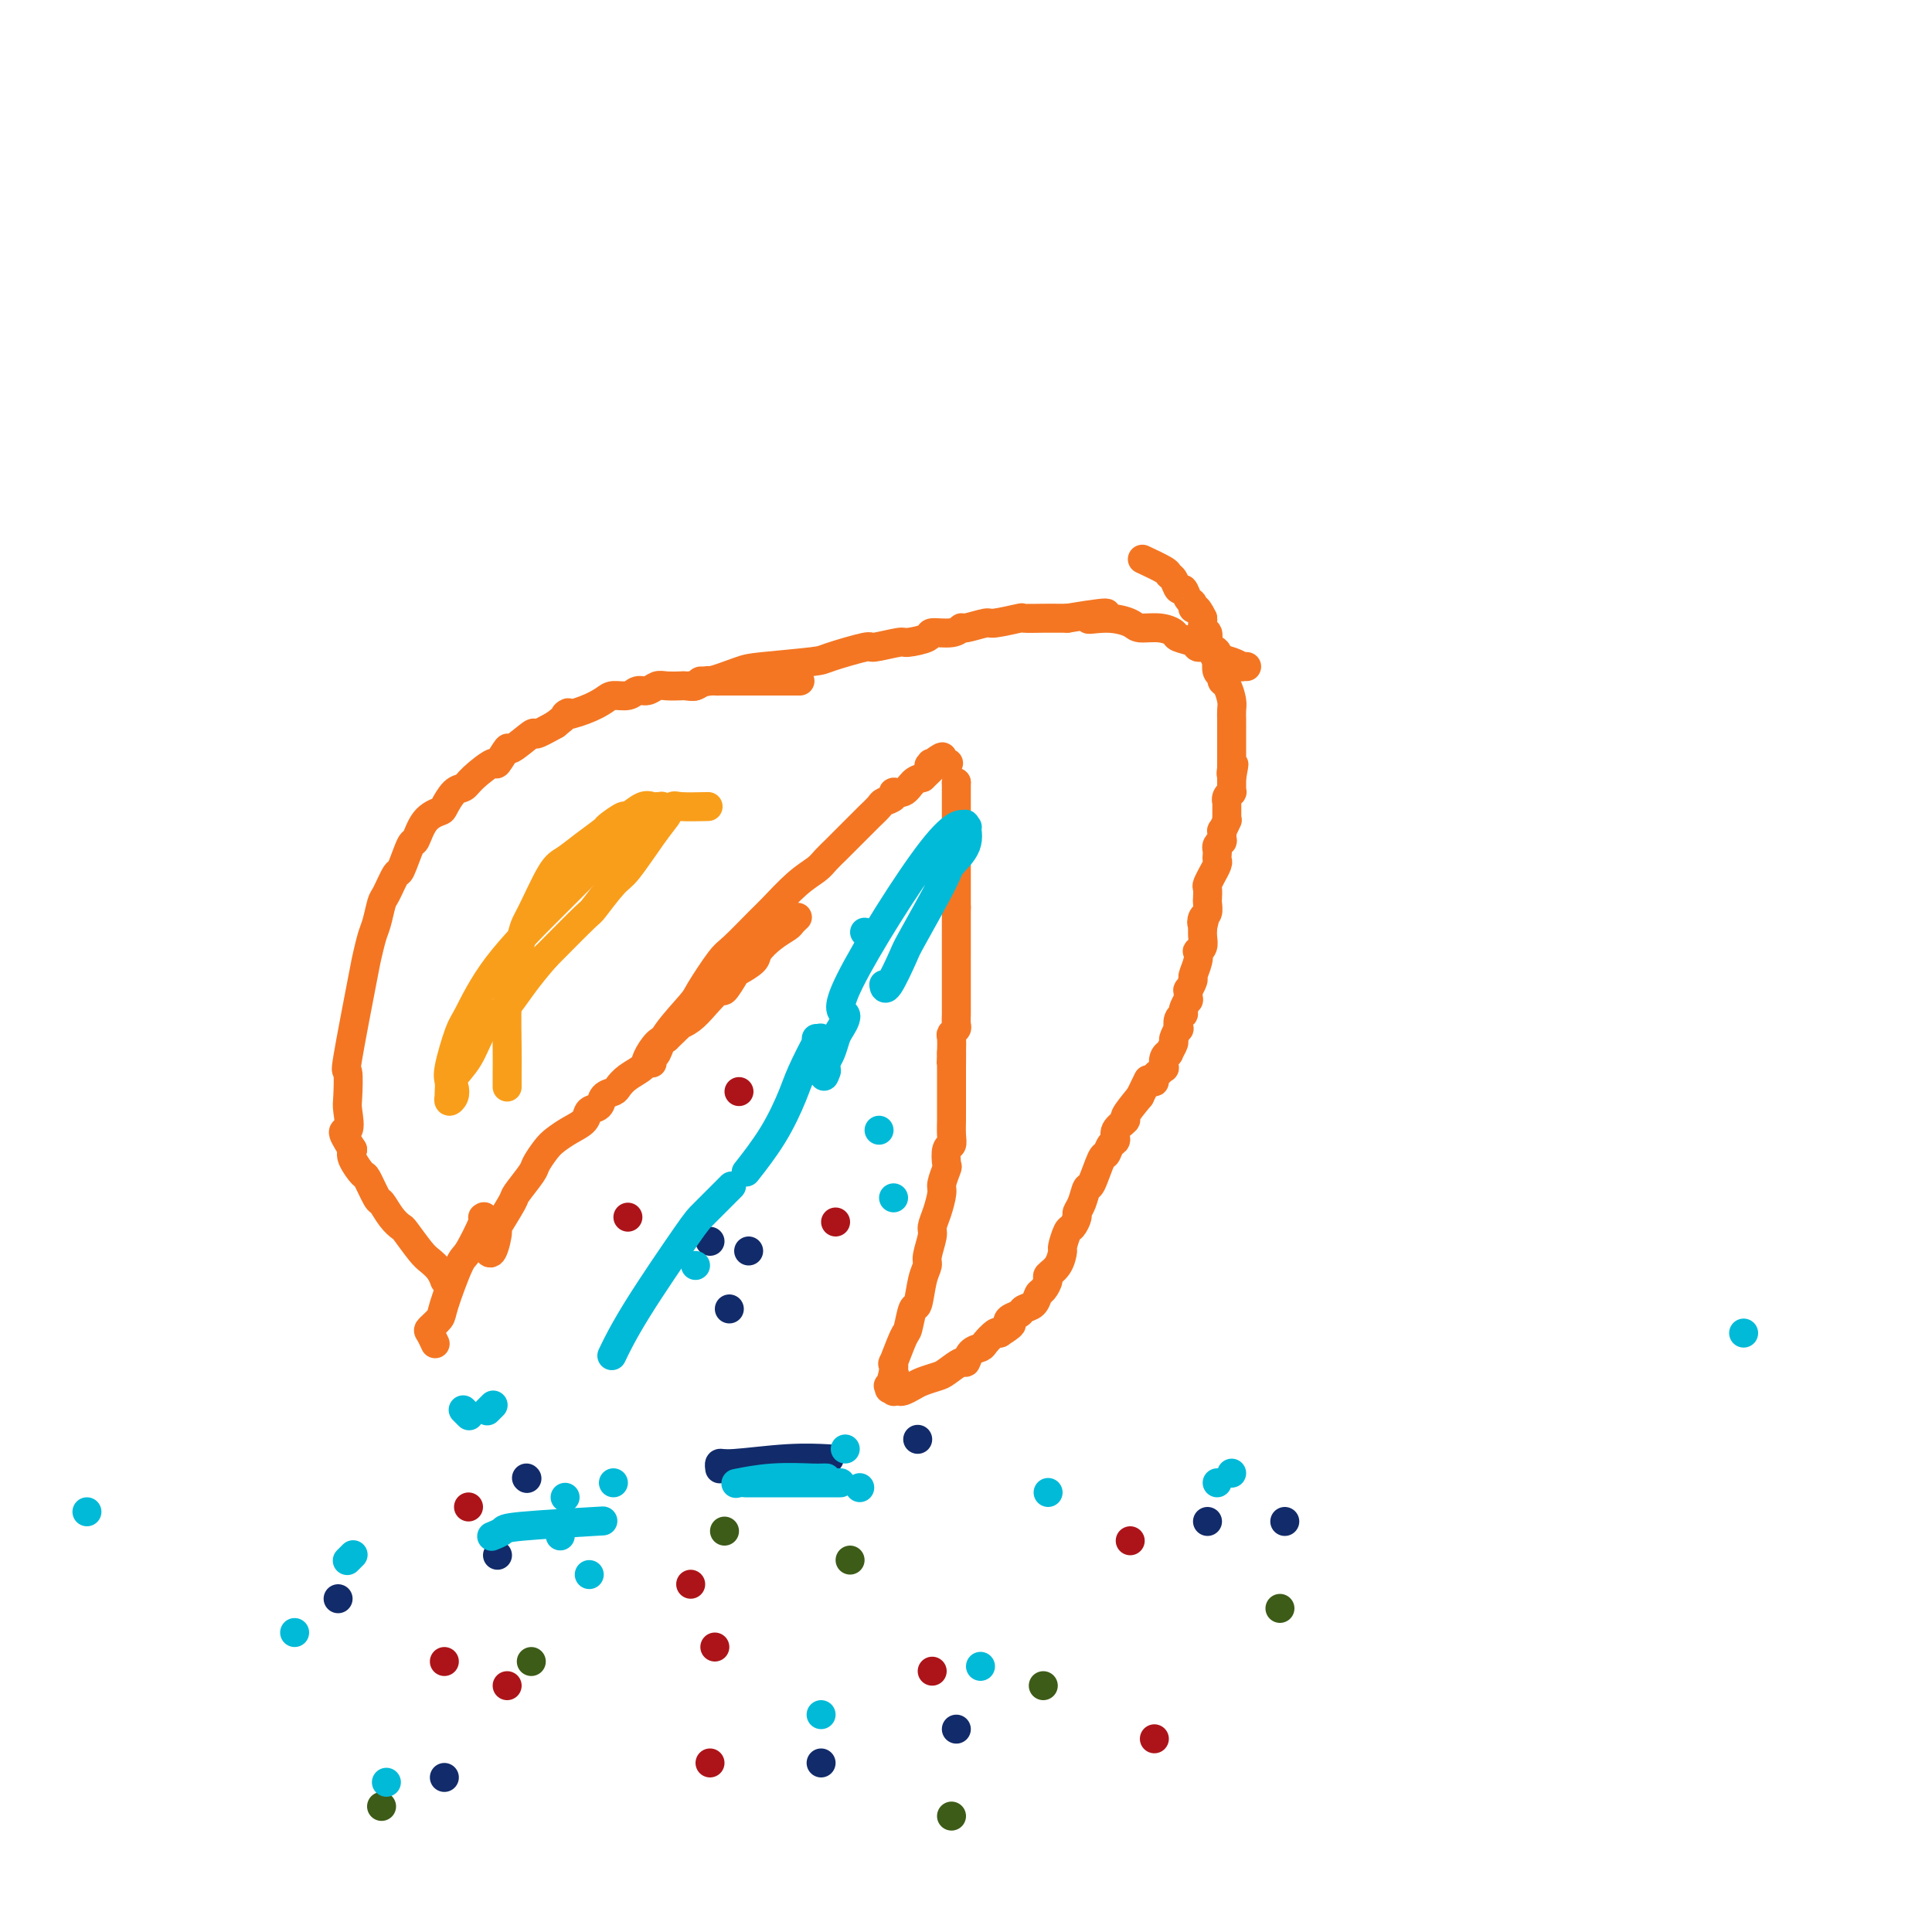 <svg viewBox='0 0 400 400' version='1.1' xmlns='http://www.w3.org/2000/svg' xmlns:xlink='http://www.w3.org/1999/xlink'><g fill='none' stroke='#F47623' stroke-width='6' stroke-linecap='round' stroke-linejoin='round'><path d='M101,259c-0.000,-0.000 -0.000,-0.000 0,0c0.000,0.000 0.000,0.000 0,0c-0.000,-0.000 -0.000,-0.000 0,0c0.000,0.000 0.000,0.000 0,0c-0.000,-0.000 -0.001,-0.001 0,0c0.001,0.001 0.003,0.004 0,0c-0.003,-0.004 -0.010,-0.017 0,0c0.010,0.017 0.038,0.062 0,0c-0.038,-0.062 -0.143,-0.231 0,0c0.143,0.231 0.533,0.860 1,0c0.467,-0.860 1.012,-3.211 1,-4c-0.012,-0.789 -0.579,-0.016 0,-1c0.579,-0.984 2.305,-3.723 3,-5c0.695,-1.277 0.360,-1.090 1,-2c0.640,-0.910 2.257,-2.915 3,-4c0.743,-1.085 0.613,-1.249 1,-2c0.387,-0.751 1.293,-2.089 2,-3c0.707,-0.911 1.216,-1.395 2,-2c0.784,-0.605 1.844,-1.332 3,-2c1.156,-0.668 2.408,-1.278 3,-2c0.592,-0.722 0.525,-1.555 1,-2c0.475,-0.445 1.491,-0.503 2,-1c0.509,-0.497 0.511,-1.432 1,-2c0.489,-0.568 1.464,-0.770 2,-1c0.536,-0.230 0.633,-0.489 1,-1c0.367,-0.511 1.004,-1.275 2,-2c0.996,-0.725 2.349,-1.411 3,-2c0.651,-0.589 0.598,-1.082 1,-2c0.402,-0.918 1.258,-2.262 2,-3c0.742,-0.738 1.371,-0.869 2,-1'/><path d='M138,215c4.462,-4.212 3.117,-3.241 3,-3c-0.117,0.241 0.995,-0.247 2,-1c1.005,-0.753 1.902,-1.769 3,-3c1.098,-1.231 2.396,-2.676 3,-3c0.604,-0.324 0.513,0.472 1,0c0.487,-0.472 1.550,-2.213 2,-3c0.450,-0.787 0.285,-0.620 1,-1c0.715,-0.380 2.310,-1.306 3,-2c0.690,-0.694 0.476,-1.156 1,-2c0.524,-0.844 1.787,-2.069 3,-3c1.213,-0.931 2.377,-1.569 3,-2c0.623,-0.431 0.706,-0.654 1,-1c0.294,-0.346 0.798,-0.813 1,-1c0.202,-0.187 0.101,-0.093 0,0'/><path d='M92,265c-0.000,-0.000 -0.000,-0.000 0,0c0.000,0.000 0.000,0.000 0,0c-0.000,-0.000 -0.000,-0.000 0,0c0.000,0.000 0.000,0.000 0,0c-0.000,-0.000 -0.000,-0.000 0,0c0.000,0.000 0.000,0.000 0,0c-0.000,-0.000 -0.000,-0.000 0,0c0.000,0.000 0.000,0.000 0,0c-0.000,-0.000 -0.000,-0.000 0,0c0.000,0.000 0.000,0.000 0,0c-0.000,-0.000 -0.000,-0.000 0,0c0.000,0.000 0.000,0.000 0,0c-0.000,-0.000 -0.000,-0.000 0,0c0.000,0.000 0.001,0.002 0,0c-0.001,-0.002 -0.002,-0.006 0,0c0.002,0.006 0.008,0.023 0,0c-0.008,-0.023 -0.031,-0.087 0,0c0.031,0.087 0.117,0.324 0,0c-0.117,-0.324 -0.436,-1.210 -1,-2c-0.564,-0.790 -1.372,-1.484 -2,-2c-0.628,-0.516 -1.075,-0.853 -2,-2c-0.925,-1.147 -2.327,-3.102 -3,-4c-0.673,-0.898 -0.618,-0.739 -1,-1c-0.382,-0.261 -1.200,-0.943 -2,-2c-0.800,-1.057 -1.581,-2.489 -2,-3c-0.419,-0.511 -0.477,-0.101 -1,-1c-0.523,-0.899 -1.511,-3.107 -2,-4c-0.489,-0.893 -0.478,-0.471 -1,-1c-0.522,-0.529 -1.578,-2.008 -2,-3c-0.422,-0.992 -0.211,-1.496 0,-2'/><path d='M73,238c-3.167,-4.866 -1.583,-3.531 -1,-4c0.583,-0.469 0.167,-2.742 0,-4c-0.167,-1.258 -0.084,-1.500 0,-3c0.084,-1.500 0.169,-4.257 0,-5c-0.169,-0.743 -0.592,0.529 0,-3c0.592,-3.529 2.200,-11.860 3,-16c0.800,-4.140 0.790,-4.090 1,-5c0.210,-0.910 0.638,-2.781 1,-4c0.362,-1.219 0.659,-1.786 1,-3c0.341,-1.214 0.725,-3.076 1,-4c0.275,-0.924 0.440,-0.909 1,-2c0.560,-1.091 1.514,-3.286 2,-4c0.486,-0.714 0.505,0.054 1,-1c0.495,-1.054 1.466,-3.929 2,-5c0.534,-1.071 0.632,-0.336 1,-1c0.368,-0.664 1.005,-2.727 2,-4c0.995,-1.273 2.347,-1.757 3,-2c0.653,-0.243 0.606,-0.245 1,-1c0.394,-0.755 1.228,-2.262 2,-3c0.772,-0.738 1.482,-0.707 2,-1c0.518,-0.293 0.842,-0.909 2,-2c1.158,-1.091 3.148,-2.658 4,-3c0.852,-0.342 0.565,0.540 1,0c0.435,-0.540 1.592,-2.504 2,-3c0.408,-0.496 0.068,0.475 1,0c0.932,-0.475 3.135,-2.397 4,-3c0.865,-0.603 0.390,0.113 1,0c0.610,-0.113 2.305,-1.057 4,-2'/><path d='M115,150c4.446,-3.514 2.063,-2.300 2,-2c-0.063,0.300 2.196,-0.316 4,-1c1.804,-0.684 3.155,-1.436 4,-2c0.845,-0.564 1.185,-0.939 2,-1c0.815,-0.061 2.104,0.194 3,0c0.896,-0.194 1.400,-0.837 2,-1c0.600,-0.163 1.298,0.152 2,0c0.702,-0.152 1.410,-0.772 2,-1c0.590,-0.228 1.064,-0.065 2,0c0.936,0.065 2.335,0.031 3,0c0.665,-0.031 0.597,-0.061 1,0c0.403,0.061 1.278,0.212 2,0c0.722,-0.212 1.292,-0.789 2,-1c0.708,-0.211 1.556,-0.057 2,0c0.444,0.057 0.485,0.015 1,0c0.515,-0.015 1.502,-0.004 2,0c0.498,0.004 0.505,0.001 1,0c0.495,-0.001 1.476,-0.000 2,0c0.524,0.000 0.590,0.000 1,0c0.410,-0.000 1.165,-0.000 2,0c0.835,0.000 1.750,0.000 2,0c0.250,-0.000 -0.163,-0.000 1,0c1.163,0.000 3.904,0.000 5,0c1.096,-0.000 0.548,-0.000 0,0'/><path d='M100,252c-0.000,0.000 -0.000,0.000 0,0c0.000,-0.000 0.000,-0.000 0,0c-0.000,0.000 -0.001,0.001 0,0c0.001,-0.001 0.003,-0.002 0,0c-0.003,0.002 -0.011,0.008 0,0c0.011,-0.008 0.041,-0.030 0,0c-0.041,0.030 -0.151,0.113 0,0c0.151,-0.113 0.564,-0.421 0,1c-0.564,1.421 -2.106,4.570 -3,6c-0.894,1.430 -1.141,1.141 -2,3c-0.859,1.859 -2.332,5.864 -3,8c-0.668,2.136 -0.533,2.401 -1,3c-0.467,0.599 -1.538,1.532 -2,2c-0.462,0.468 -0.317,0.472 0,1c0.317,0.528 0.805,1.579 1,2c0.195,0.421 0.098,0.210 0,0'/><path d='M135,220c0.000,0.000 0.000,0.000 0,0c-0.000,-0.000 -0.000,-0.000 0,0c0.000,0.000 0.000,0.001 0,0c-0.000,-0.001 -0.001,-0.004 0,0c0.001,0.004 0.003,0.014 0,0c-0.003,-0.014 -0.012,-0.052 0,0c0.012,0.052 0.045,0.193 0,0c-0.045,-0.193 -0.170,-0.719 0,-1c0.170,-0.281 0.633,-0.317 1,-1c0.367,-0.683 0.637,-2.014 2,-4c1.363,-1.986 3.818,-4.626 5,-6c1.182,-1.374 1.091,-1.482 2,-3c0.909,-1.518 2.819,-4.447 4,-6c1.181,-1.553 1.633,-1.728 3,-3c1.367,-1.272 3.650,-3.639 5,-5c1.350,-1.361 1.766,-1.717 3,-3c1.234,-1.283 3.286,-3.495 5,-5c1.714,-1.505 3.091,-2.303 4,-3c0.909,-0.697 1.351,-1.294 2,-2c0.649,-0.706 1.507,-1.522 2,-2c0.493,-0.478 0.623,-0.618 1,-1c0.377,-0.382 1.003,-1.005 2,-2c0.997,-0.995 2.366,-2.360 3,-3c0.634,-0.640 0.532,-0.554 1,-1c0.468,-0.446 1.504,-1.424 2,-2c0.496,-0.576 0.450,-0.749 1,-1c0.550,-0.251 1.694,-0.578 2,-1c0.306,-0.422 -0.227,-0.938 0,-1c0.227,-0.062 1.215,0.329 2,0c0.785,-0.329 1.367,-1.380 2,-2c0.633,-0.620 1.316,-0.810 2,-1'/><path d='M191,161c6.950,-6.558 3.326,-3.953 2,-3c-1.326,0.953 -0.355,0.255 0,0c0.355,-0.255 0.092,-0.068 0,0c-0.092,0.068 -0.014,0.018 0,0c0.014,-0.018 -0.038,-0.005 0,0c0.038,0.005 0.165,0.001 0,0c-0.165,-0.001 -0.621,-0.000 0,0c0.621,0.000 2.320,0.000 3,0c0.680,-0.000 0.340,-0.000 0,0'/><path d='M198,162c0.000,0.000 0.000,0.000 0,0c0.000,0.000 0.000,0.000 0,0c0.000,0.000 0.000,0.000 0,0c0.000,0.000 0.000,0.000 0,0c0.000,0.000 0.000,0.000 0,0c0.000,0.000 0.000,0.000 0,0c0.000,0.000 0.000,0.000 0,0c0.000,0.000 0.000,0.000 0,0c0.000,0.000 0.000,0.000 0,0c0.000,0.000 0.000,0.000 0,0c0.000,0.000 0.000,0.000 0,0c-0.000,0.000 0.000,0.000 0,0c0.000,0.000 0.000,-0.000 0,0c0.000,0.000 -0.000,0.000 0,0c0.000,0.000 0.000,0.000 0,0c0.000,0.000 0.000,0.000 0,0c0.000,0.000 0.000,0.000 0,0c0.000,0.000 0.000,0.000 0,0c0.000,0.000 0.000,0.000 0,0c0.000,0.000 0.000,0.000 0,0c0.000,0.000 0.000,0.000 0,0c0.000,0.000 0.000,0.000 0,0c0.000,0.000 0.000,0.000 0,0c0.000,0.000 0.000,0.000 0,0c0.000,0.000 0.000,0.000 0,0c0.000,0.000 0.000,0.000 0,0c0.000,0.000 0.000,0.000 0,0c0.000,0.000 0.000,0.000 0,0'/><path d='M198,162c0.000,0.190 0.000,0.666 0,1c0.000,0.334 0.000,0.526 0,1c0.000,0.474 0.000,1.230 0,2c0.000,0.770 0.000,1.554 0,2c0.000,0.446 0.000,0.553 0,1c0.000,0.447 0.000,1.233 0,2c0.000,0.767 0.000,1.515 0,2c0.000,0.485 0.000,0.706 0,1c0.000,0.294 0.000,0.661 0,1c0.000,0.339 0.000,0.650 0,1c-0.000,0.350 0.000,0.739 0,1c0.000,0.261 0.000,0.393 0,1c0.000,0.607 -0.000,1.687 0,2c0.000,0.313 0.000,-0.141 0,0c0.000,0.141 0.000,0.878 0,1c0.000,0.122 0.000,-0.370 0,0c0.000,0.370 0.000,1.601 0,2c0.000,0.399 0.000,-0.033 0,0c0.000,0.033 0.000,0.530 0,1c0.000,0.470 0.000,0.914 0,1c0.000,0.086 0.000,-0.184 0,0c0.000,0.184 0.000,0.823 0,1c0.000,0.177 0.000,-0.106 0,0c0.000,0.106 0.000,0.602 0,1c0.000,0.398 0.000,0.699 0,1'/><path d='M198,188c-0.000,3.953 -0.000,0.836 0,0c0.000,-0.836 0.000,0.609 0,1c-0.000,0.391 -0.000,-0.273 0,0c0.000,0.273 0.000,1.483 0,2c-0.000,0.517 -0.000,0.341 0,1c0.000,0.659 0.000,2.153 0,3c-0.000,0.847 -0.000,1.048 0,1c0.000,-0.048 0.000,-0.346 0,0c-0.000,0.346 -0.000,1.334 0,2c0.000,0.666 0.000,1.008 0,1c-0.000,-0.008 -0.000,-0.367 0,0c0.000,0.367 0.000,1.460 0,2c-0.000,0.540 -0.000,0.526 0,1c0.000,0.474 0.000,1.436 0,2c-0.000,0.564 -0.000,0.729 0,1c0.000,0.271 0.000,0.649 0,1c-0.000,0.351 -0.000,0.675 0,1c0.000,0.325 0.001,0.650 0,1c-0.001,0.350 -0.004,0.724 0,1c0.004,0.276 0.015,0.454 0,1c-0.015,0.546 -0.057,1.461 0,2c0.057,0.539 0.211,0.701 0,1c-0.211,0.299 -0.788,0.734 -1,1c-0.212,0.266 -0.061,0.362 0,1c0.061,0.638 0.030,1.819 0,3'/><path d='M197,218c-0.155,4.490 -0.041,0.716 0,0c0.041,-0.716 0.011,1.628 0,3c-0.011,1.372 -0.003,1.772 0,2c0.003,0.228 0.001,0.283 0,1c-0.001,0.717 -0.000,2.096 0,3c0.000,0.904 0.001,1.332 0,2c-0.001,0.668 -0.004,1.577 0,2c0.004,0.423 0.015,0.359 0,1c-0.015,0.641 -0.055,1.987 0,3c0.055,1.013 0.207,1.693 0,2c-0.207,0.307 -0.773,0.240 -1,1c-0.227,0.760 -0.116,2.345 0,3c0.116,0.655 0.237,0.378 0,1c-0.237,0.622 -0.833,2.142 -1,3c-0.167,0.858 0.095,1.052 0,2c-0.095,0.948 -0.546,2.648 -1,4c-0.454,1.352 -0.909,2.354 -1,3c-0.091,0.646 0.183,0.934 0,2c-0.183,1.066 -0.822,2.909 -1,4c-0.178,1.091 0.107,1.431 0,2c-0.107,0.569 -0.605,1.366 -1,3c-0.395,1.634 -0.688,4.103 -1,5c-0.312,0.897 -0.644,0.220 -1,1c-0.356,0.780 -0.736,3.015 -1,4c-0.264,0.985 -0.410,0.720 -1,2c-0.590,1.280 -1.622,4.106 -2,5c-0.378,0.894 -0.102,-0.144 0,0c0.102,0.144 0.029,1.470 0,2c-0.029,0.530 -0.015,0.265 0,0'/><path d='M185,284c-1.718,6.757 -0.513,2.150 0,1c0.513,-1.150 0.334,1.156 0,2c-0.334,0.844 -0.821,0.226 -1,0c-0.179,-0.226 -0.048,-0.061 0,0c0.048,0.061 0.013,0.017 0,0c-0.013,-0.017 -0.005,-0.005 0,0c0.005,0.005 0.005,0.005 0,0c-0.005,-0.005 -0.016,-0.015 0,0c0.016,0.015 0.060,0.056 0,0c-0.060,-0.056 -0.224,-0.210 0,0c0.224,0.210 0.837,0.785 1,1c0.163,0.215 -0.123,0.069 0,0c0.123,-0.069 0.656,-0.060 1,0c0.344,0.060 0.500,0.172 1,0c0.500,-0.172 1.346,-0.629 2,-1c0.654,-0.371 1.117,-0.658 2,-1c0.883,-0.342 2.186,-0.739 3,-1c0.814,-0.261 1.139,-0.385 2,-1c0.861,-0.615 2.257,-1.722 3,-2c0.743,-0.278 0.833,0.272 1,0c0.167,-0.272 0.412,-1.366 1,-2c0.588,-0.634 1.518,-0.809 2,-1c0.482,-0.191 0.514,-0.398 1,-1c0.486,-0.602 1.424,-1.601 2,-2c0.576,-0.399 0.788,-0.200 1,0'/><path d='M207,276c3.268,-2.107 2.437,-1.873 2,-2c-0.437,-0.127 -0.482,-0.615 0,-1c0.482,-0.385 1.491,-0.665 2,-1c0.509,-0.335 0.519,-0.723 1,-1c0.481,-0.277 1.434,-0.441 2,-1c0.566,-0.559 0.747,-1.513 1,-2c0.253,-0.487 0.580,-0.506 1,-1c0.420,-0.494 0.935,-1.464 1,-2c0.065,-0.536 -0.319,-0.638 0,-1c0.319,-0.362 1.342,-0.985 2,-2c0.658,-1.015 0.951,-2.422 1,-3c0.049,-0.578 -0.145,-0.325 0,-1c0.145,-0.675 0.630,-2.276 1,-3c0.370,-0.724 0.624,-0.570 1,-1c0.376,-0.430 0.873,-1.445 1,-2c0.127,-0.555 -0.117,-0.650 0,-1c0.117,-0.350 0.595,-0.953 1,-2c0.405,-1.047 0.738,-2.536 1,-3c0.262,-0.464 0.453,0.098 1,-1c0.547,-1.098 1.451,-3.855 2,-5c0.549,-1.145 0.744,-0.678 1,-1c0.256,-0.322 0.574,-1.432 1,-2c0.426,-0.568 0.959,-0.594 1,-1c0.041,-0.406 -0.412,-1.191 0,-2c0.412,-0.809 1.688,-1.641 2,-2c0.312,-0.359 -0.339,-0.245 0,-1c0.339,-0.755 1.670,-2.377 3,-4'/><path d='M236,227c2.813,-5.803 1.345,-2.811 1,-2c-0.345,0.811 0.433,-0.557 1,-1c0.567,-0.443 0.923,0.041 1,0c0.077,-0.041 -0.124,-0.606 0,-1c0.124,-0.394 0.573,-0.618 1,-1c0.427,-0.382 0.831,-0.924 1,-1c0.169,-0.076 0.102,0.312 0,0c-0.102,-0.312 -0.239,-1.325 0,-2c0.239,-0.675 0.852,-1.012 1,-1c0.148,0.012 -0.170,0.373 0,0c0.170,-0.373 0.829,-1.480 1,-2c0.171,-0.520 -0.146,-0.454 0,-1c0.146,-0.546 0.756,-1.703 1,-2c0.244,-0.297 0.122,0.266 0,0c-0.122,-0.266 -0.243,-1.361 0,-2c0.243,-0.639 0.850,-0.820 1,-1c0.150,-0.180 -0.157,-0.358 0,-1c0.157,-0.642 0.778,-1.748 1,-2c0.222,-0.252 0.044,0.352 0,0c-0.044,-0.352 0.044,-1.659 0,-2c-0.044,-0.341 -0.222,0.283 0,0c0.222,-0.283 0.843,-1.473 1,-2c0.157,-0.527 -0.150,-0.392 0,-1c0.150,-0.608 0.758,-1.959 1,-3c0.242,-1.041 0.117,-1.774 0,-2c-0.117,-0.226 -0.227,0.053 0,0c0.227,-0.053 0.792,-0.437 1,-1c0.208,-0.563 0.059,-1.304 0,-2c-0.059,-0.696 -0.030,-1.348 0,-2'/><path d='M249,192c0.944,-3.887 0.306,-1.604 0,-1c-0.306,0.604 -0.278,-0.472 0,-1c0.278,-0.528 0.805,-0.507 1,-1c0.195,-0.493 0.056,-1.499 0,-2c-0.056,-0.501 -0.030,-0.497 0,-1c0.030,-0.503 0.064,-1.515 0,-2c-0.064,-0.485 -0.227,-0.445 0,-1c0.227,-0.555 0.845,-1.707 1,-2c0.155,-0.293 -0.154,0.272 0,0c0.154,-0.272 0.772,-1.382 1,-2c0.228,-0.618 0.065,-0.744 0,-1c-0.065,-0.256 -0.032,-0.641 0,-1c0.032,-0.359 0.061,-0.693 0,-1c-0.061,-0.307 -0.214,-0.588 0,-1c0.214,-0.412 0.793,-0.955 1,-1c0.207,-0.045 0.041,0.409 0,0c-0.041,-0.409 0.041,-1.679 0,-2c-0.041,-0.321 -0.207,0.309 0,0c0.207,-0.309 0.788,-1.556 1,-2c0.212,-0.444 0.056,-0.083 0,0c-0.056,0.083 -0.011,-0.111 0,-1c0.011,-0.889 -0.011,-2.472 0,-3c0.011,-0.528 0.056,-0.001 0,0c-0.056,0.001 -0.211,-0.525 0,-1c0.211,-0.475 0.789,-0.901 1,-1c0.211,-0.099 0.057,0.128 0,0c-0.057,-0.128 -0.015,-0.611 0,-1c0.015,-0.389 0.004,-0.682 0,-1c-0.004,-0.318 -0.002,-0.659 0,-1'/><path d='M255,161c0.928,-4.957 0.249,-1.849 0,-1c-0.249,0.849 -0.067,-0.560 0,-1c0.067,-0.440 0.018,0.089 0,0c-0.018,-0.089 -0.005,-0.798 0,-1c0.005,-0.202 0.001,0.101 0,0c-0.001,-0.101 -0.000,-0.605 0,-1c0.000,-0.395 0.000,-0.679 0,-1c-0.000,-0.321 -0.000,-0.677 0,-1c0.000,-0.323 0.000,-0.611 0,-1c-0.000,-0.389 -0.000,-0.878 0,-1c0.000,-0.122 0.000,0.123 0,0c-0.000,-0.123 -0.000,-0.614 0,-1c0.000,-0.386 0.001,-0.669 0,-1c-0.001,-0.331 -0.003,-0.712 0,-1c0.003,-0.288 0.011,-0.483 0,-1c-0.011,-0.517 -0.040,-1.357 0,-2c0.040,-0.643 0.151,-1.088 0,-2c-0.151,-0.912 -0.562,-2.291 -1,-3c-0.438,-0.709 -0.901,-0.749 -1,-1c-0.099,-0.251 0.167,-0.714 0,-1c-0.167,-0.286 -0.766,-0.396 -1,-1c-0.234,-0.604 -0.101,-1.701 0,-2c0.101,-0.299 0.172,0.199 0,0c-0.172,-0.199 -0.586,-1.095 -1,-2c-0.414,-0.905 -0.829,-1.818 -1,-2c-0.171,-0.182 -0.098,0.368 0,0c0.098,-0.368 0.222,-1.655 0,-2c-0.222,-0.345 -0.791,0.253 -1,0c-0.209,-0.253 -0.060,-1.358 0,-2c0.060,-0.642 0.030,-0.821 0,-1'/><path d='M249,128c-1.394,-3.029 -1.879,-2.102 -2,-2c-0.121,0.102 0.123,-0.620 0,-1c-0.123,-0.380 -0.611,-0.417 -1,-1c-0.389,-0.583 -0.678,-1.713 -1,-2c-0.322,-0.287 -0.675,0.270 -1,0c-0.325,-0.270 -0.620,-1.365 -1,-2c-0.380,-0.635 -0.844,-0.809 -1,-1c-0.156,-0.191 -0.004,-0.397 -1,-1c-0.996,-0.603 -3.142,-1.601 -4,-2c-0.858,-0.399 -0.429,-0.200 0,0'/><path d='M143,142c0.000,0.000 0.000,0.000 0,0c-0.000,-0.000 -0.000,-0.000 0,0c0.000,0.000 0.000,0.000 0,0c-0.000,-0.000 -0.001,-0.000 0,0c0.001,0.000 0.003,0.001 0,0c-0.003,-0.001 -0.012,-0.005 0,0c0.012,0.005 0.044,0.017 0,0c-0.044,-0.017 -0.163,-0.064 0,0c0.163,0.064 0.610,0.239 1,0c0.390,-0.239 0.725,-0.890 1,-1c0.275,-0.110 0.491,0.323 2,0c1.509,-0.323 4.311,-1.401 6,-2c1.689,-0.599 2.266,-0.720 5,-1c2.734,-0.280 7.626,-0.720 10,-1c2.374,-0.280 2.229,-0.400 4,-1c1.771,-0.600 5.456,-1.680 7,-2c1.544,-0.320 0.946,0.120 2,0c1.054,-0.120 3.760,-0.802 5,-1c1.240,-0.198 1.016,0.086 2,0c0.984,-0.086 3.178,-0.544 4,-1c0.822,-0.456 0.273,-0.911 1,-1c0.727,-0.089 2.729,0.187 4,0c1.271,-0.187 1.809,-0.839 2,-1c0.191,-0.161 0.034,0.167 1,0c0.966,-0.167 3.056,-0.829 4,-1c0.944,-0.171 0.742,0.150 2,0c1.258,-0.150 3.975,-0.772 5,-1c1.025,-0.228 0.357,-0.061 1,0c0.643,0.061 2.596,0.016 4,0c1.404,-0.016 2.258,-0.005 3,0c0.742,0.005 1.371,0.002 2,0'/><path d='M221,128c13.093,-2.154 6.827,-0.540 5,0c-1.827,0.540 0.786,0.004 3,0c2.214,-0.004 4.030,0.524 5,1c0.970,0.476 1.094,0.901 2,1c0.906,0.099 2.595,-0.127 4,0c1.405,0.127 2.525,0.608 3,1c0.475,0.392 0.303,0.697 1,1c0.697,0.303 2.261,0.606 3,1c0.739,0.394 0.652,0.879 1,1c0.348,0.121 1.131,-0.121 2,0c0.869,0.121 1.826,0.607 2,1c0.174,0.393 -0.433,0.694 0,1c0.433,0.306 1.906,0.618 3,1c1.094,0.382 1.810,0.834 2,1c0.190,0.166 -0.145,0.044 0,0c0.145,-0.044 0.770,-0.012 1,0c0.230,0.012 0.066,0.003 0,0c-0.066,-0.003 -0.033,-0.002 0,0'/></g>
<g fill='none' stroke='#AD1419' stroke-width='6' stroke-linecap='round' stroke-linejoin='round'><path d='M153,226c0.000,0.000 0.000,0.000 0,0c0.000,0.000 0.000,0.000 0,0'/><path d='M97,312c0.000,0.000 0.000,0.000 0,0c0.000,0.000 0.000,0.000 0,0c0.000,0.000 0.000,0.000 0,0'/><path d='M148,341c0.000,0.000 0.000,0.000 0,0c0.000,0.000 0.000,0.000 0,0'/><path d='M234,319c0.000,0.000 0.000,0.000 0,0c0.000,0.000 0.000,0.000 0,0c-0.000,0.000 0.000,-0.000 0,0c0.000,0.000 0.000,0.000 0,0c0.000,0.000 0.000,0.000 0,0'/><path d='M143,328c0.000,0.000 0.000,0.000 0,0c0.000,0.000 0.000,0.000 0,0c0.000,-0.000 0.000,0.000 0,0'/><path d='M92,344c0.000,0.000 0.000,0.000 0,0c0.000,0.000 0.000,0.000 0,0'/><path d='M130,252c0.000,0.000 0.000,0.000 0,0c0.000,0.000 0.000,0.000 0,0c0.000,0.000 0.000,0.000 0,0c0.000,0.000 0.000,0.000 0,0c-0.000,-0.000 0.000,0.000 0,0c0.000,-0.000 0.000,0.000 0,0'/><path d='M173,253c0.000,0.000 0.000,0.000 0,0c0.000,0.000 0.000,0.000 0,0c0.000,0.000 0.000,0.000 0,0'/><path d='M147,365c0.000,0.000 0.000,0.000 0,0c0.000,0.000 0.000,0.000 0,0c0.000,0.000 0.000,0.000 0,0'/><path d='M239,360c0.000,0.000 0.000,0.000 0,0c0.000,0.000 0.000,0.000 0,0c0.000,0.000 0.000,0.000 0,0'/><path d='M193,346c0.000,0.000 0.000,0.000 0,0c0.000,0.000 0.000,0.000 0,0'/><path d='M105,349c0.000,0.000 0.000,0.000 0,0c0.000,0.000 0.000,0.000 0,0c0.000,-0.000 0.000,0.000 0,0c0.000,0.000 0.000,0.000 0,0c0.000,-0.000 0.000,0.000 0,0'/></g>
<g fill='none' stroke='#3D5C18' stroke-width='6' stroke-linecap='round' stroke-linejoin='round'><path d='M176,323c0.000,0.000 0.000,0.000 0,0c0.000,0.000 0.000,0.000 0,0c0.000,0.000 0.000,0.000 0,0'/><path d='M216,349c0.000,0.000 0.000,0.000 0,0c0.000,0.000 0.000,0.000 0,0c-0.000,-0.000 0.000,0.000 0,0'/><path d='M110,344c0.000,0.000 0.000,0.000 0,0c0.000,0.000 0.000,0.000 0,0c-0.000,0.000 0.000,0.000 0,0c-0.000,0.000 0.000,0.000 0,0'/><path d='M79,374c0.000,0.000 0.000,0.000 0,0c0.000,0.000 0.000,0.000 0,0c0.000,0.000 0.000,0.000 0,0c0.000,0.000 0.000,0.000 0,0c0.000,-0.000 0.000,0.000 0,0'/><path d='M197,376c0.000,0.000 0.000,0.000 0,0c0.000,0.000 0.000,0.000 0,0c0.000,0.000 0.000,0.000 0,0'/><path d='M265,333c0.000,0.000 0.000,0.000 0,0c0.000,0.000 0.000,0.000 0,0'/><path d='M150,317c0.000,0.000 0.000,0.000 0,0c0.000,0.000 0.000,0.000 0,0'/></g>
<g fill='none' stroke='#122B6A' stroke-width='6' stroke-linecap='round' stroke-linejoin='round'><path d='M109,306c0.000,0.000 0.100,0.100 0.1,0.1'/><path d='M149,304c-0.005,-0.033 -0.010,-0.065 0,0c0.010,0.065 0.035,0.228 0,0c-0.035,-0.228 -0.131,-0.846 0,-1c0.131,-0.154 0.489,0.154 3,0c2.511,-0.154 7.176,-0.772 11,-1c3.824,-0.228 6.807,-0.065 8,0c1.193,0.065 0.597,0.033 0,0'/><path d='M250,315c0.000,0.000 0.000,0.000 0,0c0.000,0.000 -0.000,0.000 0,0c0.000,0.000 0.000,0.000 0,0c-0.000,0.000 0.000,0.000 0,0'/><path d='M198,358c0.000,0.000 0.000,0.000 0,0c0.000,0.000 0.000,0.000 0,0c0.000,0.000 0.000,-0.000 0,0c0.000,0.000 0.000,0.000 0,0'/><path d='M92,368c0.000,0.000 0.000,0.000 0,0c0.000,0.000 0.000,0.000 0,0c0.000,0.000 0.000,0.000 0,0c0.000,0.000 0.000,0.000 0,0'/><path d='M70,331c0.000,0.000 0.000,0.000 0,0c0.000,0.000 0.000,0.000 0,0c0.000,0.000 -0.000,0.000 0,0c0.000,-0.000 0.000,0.000 0,0c0.000,0.000 0.000,0.000 0,0'/><path d='M190,298c0.000,0.000 0.000,0.000 0,0c0.000,0.000 0.000,0.000 0,0c0.000,0.000 0.000,0.000 0,0'/><path d='M266,315c0.000,0.000 0.000,0.000 0,0c0.000,0.000 0.000,0.000 0,0'/><path d='M170,365c0.000,0.000 0.000,0.000 0,0c0.000,0.000 0.000,0.000 0,0'/><path d='M103,322c0.000,0.000 0.000,0.000 0,0c0.000,0.000 0.000,0.000 0,0c-0.000,0.000 0.000,0.000 0,0c0.000,0.000 0.000,0.000 0,0'/><path d='M151,271c0.000,0.000 0.000,0.000 0,0c0.000,0.000 0.000,0.000 0,0c0.000,0.000 0.000,0.000 0,0c0.000,0.000 0.000,0.000 0,0'/><path d='M147,257c0.000,0.000 0.000,0.000 0,0c0.000,0.000 0.000,0.000 0,0'/><path d='M155,259c0.000,0.000 0.000,0.000 0,0c0.000,0.000 0.000,0.000 0,0'/></g>
<g fill='none' stroke='#00BAD8' stroke-width='6' stroke-linecap='round' stroke-linejoin='round'><path d='M117,310c0.000,0.000 0.000,0.000 0,0c0.000,0.000 0.000,0.000 0,0c-0.000,0.000 0.000,0.000 0,0c0.000,-0.000 0.000,0.000 0,0c0.000,0.000 -0.000,0.000 0,0c0.000,0.000 0.000,0.000 0,0'/><path d='M178,308c0.000,0.000 0.000,0.000 0,0c0.000,0.000 0.000,0.000 0,0'/><path d='M170,355c0.000,0.000 0.000,0.000 0,0c0.000,0.000 0.000,0.000 0,0c0.000,0.000 0.000,0.000 0,0'/><path d='M122,326c0.000,0.000 0.000,0.000 0,0c0.000,0.000 0.000,0.000 0,0c-0.000,0.000 0.000,0.000 0,0'/><path d='M144,262c0.000,0.000 0.000,0.000 0,0c0.000,0.000 0.000,0.000 0,0c0.000,0.000 0.000,0.000 0,0c0.000,0.000 0.000,0.000 0,0'/><path d='M182,234c0.000,0.000 0.000,0.000 0,0c0.000,0.000 0.000,0.000 0,0c0.000,-0.000 0.000,0.000 0,0c0.000,0.000 0.000,0.000 0,0'/><path d='M102,291c-0.030,0.030 -0.060,0.060 0,0c0.060,-0.060 0.208,-0.208 0,0c-0.208,0.208 -0.774,0.774 -1,1c-0.226,0.226 -0.113,0.113 0,0'/><path d='M61,338c0.000,0.000 0.000,0.000 0,0c0.000,0.000 0.000,0.000 0,0c-0.000,0.000 -0.000,0.000 0,0c0.000,0.000 0.000,0.000 0,0'/><path d='M72,323c0.030,-0.030 0.060,-0.060 0,0c-0.060,0.060 -0.208,0.208 0,0c0.208,-0.208 0.774,-0.774 1,-1c0.226,-0.226 0.113,-0.113 0,0'/><path d='M185,248c0.000,0.000 0.000,0.000 0,0c0.000,0.000 0.000,0.000 0,0'/><path d='M169,215c0.000,0.000 0.000,0.000 0,0c0.000,0.000 0.000,-0.000 0,0c0.000,0.000 0.000,0.000 0,0c0.000,-0.000 0.000,0.000 0,0'/><path d='M179,193c0.000,0.000 0.000,0.000 0,0c0.000,0.000 0.000,0.000 0,0c0.000,0.000 -0.000,0.000 0,0c0.000,0.000 0.000,0.000 0,0c0.000,0.000 0.000,0.000 0,0'/><path d='M170,215c-0.122,-0.155 -0.244,-0.310 -1,1c-0.756,1.310 -2.147,4.086 -3,6c-0.853,1.914 -1.167,2.967 -2,5c-0.833,2.033 -2.186,5.047 -4,8c-1.814,2.953 -4.090,5.844 -5,7c-0.910,1.156 -0.455,0.578 0,0'/><path d='M183,204c0.007,0.046 0.014,0.092 0,0c-0.014,-0.092 -0.049,-0.322 0,0c0.049,0.322 0.182,1.196 1,0c0.818,-1.196 2.322,-4.461 3,-6c0.678,-1.539 0.532,-1.352 2,-4c1.468,-2.648 4.550,-8.132 6,-11c1.450,-2.868 1.267,-3.121 2,-4c0.733,-0.879 2.383,-2.386 3,-4c0.617,-1.614 0.200,-3.336 0,-4c-0.200,-0.664 -0.185,-0.272 0,0c0.185,0.272 0.540,0.423 0,0c-0.540,-0.423 -1.976,-1.418 -7,5c-5.024,6.418 -13.636,20.251 -17,27c-3.364,6.749 -1.479,6.414 -1,7c0.479,0.586 -0.446,2.094 -1,3c-0.554,0.906 -0.737,1.210 -1,2c-0.263,0.790 -0.607,2.068 -1,3c-0.393,0.932 -0.837,1.520 -1,2c-0.163,0.480 -0.047,0.851 0,1c0.047,0.149 0.023,0.074 0,0'/><path d='M171,221c-0.774,3.011 -0.207,1.539 0,1c0.207,-0.539 0.056,-0.145 0,0c-0.056,0.145 -0.016,0.041 0,0c0.016,-0.041 0.008,-0.021 0,0'/><path d='M151,246c0.037,-0.037 0.074,-0.074 0,0c-0.074,0.074 -0.259,0.260 0,0c0.259,-0.260 0.962,-0.965 0,0c-0.962,0.965 -3.589,3.601 -5,5c-1.411,1.399 -1.605,1.561 -4,5c-2.395,3.439 -6.991,10.157 -10,15c-3.009,4.843 -4.431,7.812 -5,9c-0.569,1.188 -0.284,0.594 0,0'/><path d='M255,305c0.000,0.000 0.000,0.000 0,0c0.000,0.000 0.000,0.000 0,0c-0.000,0.000 0.000,0.000 0,0c-0.000,0.000 0.000,0.000 0,0'/><path d='M361,276c0.000,0.000 0.000,0.000 0,0c0.000,0.000 0.000,0.000 0,0c0.000,0.000 0.000,0.000 0,0c0.000,0.000 0.000,0.000 0,0c0.000,0.000 0.000,0.000 0,0c0.000,0.000 0.000,0.000 0,0'/><path d='M171,306c0.103,0.002 0.205,0.004 0,0c-0.205,-0.004 -0.718,-0.015 -1,0c-0.282,0.015 -0.333,0.056 -2,0c-1.667,-0.056 -4.949,-0.207 -8,0c-3.051,0.207 -5.872,0.774 -7,1c-1.128,0.226 -0.564,0.113 0,0'/><path d='M97,293c0.111,0.111 0.222,0.222 0,0c-0.222,-0.222 -0.778,-0.778 -1,-1c-0.222,-0.222 -0.111,-0.111 0,0'/><path d='M18,313c0.000,0.000 0.000,0.000 0,0c0.000,0.000 0.000,0.000 0,0c0.000,0.000 0.000,0.000 0,0'/><path d='M252,307c0.000,0.000 0.000,0.000 0,0c0.000,0.000 0.000,0.000 0,0c0.000,0.000 0.000,0.000 0,0'/><path d='M203,345c0.000,0.000 0.000,0.000 0,0c0.000,0.000 0.000,0.000 0,0'/><path d='M80,369c0.000,0.000 0.000,0.000 0,0c0.000,0.000 0.000,0.000 0,0'/><path d='M102,318c0.060,-0.024 0.121,-0.049 0,0c-0.121,0.049 -0.422,0.171 0,0c0.422,-0.171 1.567,-0.633 2,-1c0.433,-0.367 0.155,-0.637 4,-1c3.845,-0.363 11.813,-0.818 15,-1c3.187,-0.182 1.594,-0.091 0,0'/><path d='M174,307c-0.005,0.000 -0.009,0.000 0,0c0.009,0.000 0.033,0.000 0,0c-0.033,0.000 -0.122,0.000 -2,0c-1.878,0.000 -5.544,0.000 -9,0c-3.456,-0.000 -6.702,0.000 -8,0c-1.298,0.000 -0.649,0.000 0,0'/><path d='M116,318c0.000,0.000 0.000,0.000 0,0c0.000,0.000 0.000,0.000 0,0'/><path d='M217,309c0.000,0.000 0.000,0.000 0,0c0.000,0.000 0.000,0.000 0,0'/><path d='M127,307c0.000,0.000 0.000,0.000 0,0c0.000,0.000 0.000,0.000 0,0'/><path d='M175,300c0.000,0.000 0.000,0.000 0,0c0.000,0.000 0.000,0.000 0,0c0.000,0.000 0.000,0.000 0,0c0.000,0.000 0.000,0.000 0,0'/></g>
<g fill='none' stroke='#F99E1B' stroke-width='6' stroke-linecap='round' stroke-linejoin='round'><path d='M105,225c-0.000,0.005 -0.000,0.011 0,0c0.000,-0.011 0.000,-0.037 0,0c-0.000,0.037 -0.001,0.139 0,0c0.001,-0.139 0.002,-0.519 0,-1c-0.002,-0.481 -0.008,-1.064 0,-2c0.008,-0.936 0.031,-2.227 0,-5c-0.031,-2.773 -0.115,-7.030 0,-9c0.115,-1.970 0.428,-1.654 1,-4c0.572,-2.346 1.404,-7.355 2,-10c0.596,-2.645 0.955,-2.926 2,-5c1.045,-2.074 2.774,-5.941 4,-8c1.226,-2.059 1.947,-2.311 3,-3c1.053,-0.689 2.437,-1.815 4,-3c1.563,-1.185 3.304,-2.430 4,-3c0.696,-0.570 0.347,-0.464 1,-1c0.653,-0.536 2.307,-1.713 3,-2c0.693,-0.287 0.424,0.316 1,0c0.576,-0.316 1.996,-1.550 3,-2c1.004,-0.450 1.593,-0.117 2,0c0.407,0.117 0.633,0.019 1,0c0.367,-0.019 0.876,0.042 1,0c0.124,-0.042 -0.138,-0.186 0,0c0.138,0.186 0.674,0.704 1,1c0.326,0.296 0.441,0.371 0,1c-0.441,0.629 -1.436,1.813 -3,4c-1.564,2.187 -3.695,5.379 -5,7c-1.305,1.621 -1.783,1.672 -3,3c-1.217,1.328 -3.174,3.935 -4,5c-0.826,1.065 -0.522,0.590 -2,2c-1.478,1.410 -4.739,4.705 -8,8'/><path d='M113,198c-4.073,4.668 -5.754,7.337 -7,9c-1.246,1.663 -2.057,2.318 -3,3c-0.943,0.682 -2.017,1.390 -3,3c-0.983,1.610 -1.875,4.121 -3,6c-1.125,1.879 -2.484,3.127 -3,4c-0.516,0.873 -0.191,1.373 0,2c0.191,0.627 0.247,1.381 0,2c-0.247,0.619 -0.798,1.102 -1,1c-0.202,-0.102 -0.056,-0.789 0,-1c0.056,-0.211 0.021,0.052 0,0c-0.021,-0.052 -0.030,-0.421 0,-1c0.030,-0.579 0.098,-1.370 0,-2c-0.098,-0.630 -0.363,-1.101 0,-3c0.363,-1.899 1.352,-5.228 2,-7c0.648,-1.772 0.954,-1.987 2,-4c1.046,-2.013 2.831,-5.822 6,-10c3.169,-4.178 7.720,-8.724 10,-11c2.280,-2.276 2.287,-2.283 4,-4c1.713,-1.717 5.132,-5.145 7,-7c1.868,-1.855 2.186,-2.137 3,-3c0.814,-0.863 2.126,-2.308 3,-3c0.874,-0.692 1.310,-0.630 2,-1c0.690,-0.370 1.632,-1.171 3,-2c1.368,-0.829 3.160,-1.686 4,-2c0.840,-0.314 0.726,-0.084 2,0c1.274,0.084 3.935,0.024 5,0c1.065,-0.024 0.532,-0.012 0,0'/></g>
</svg>